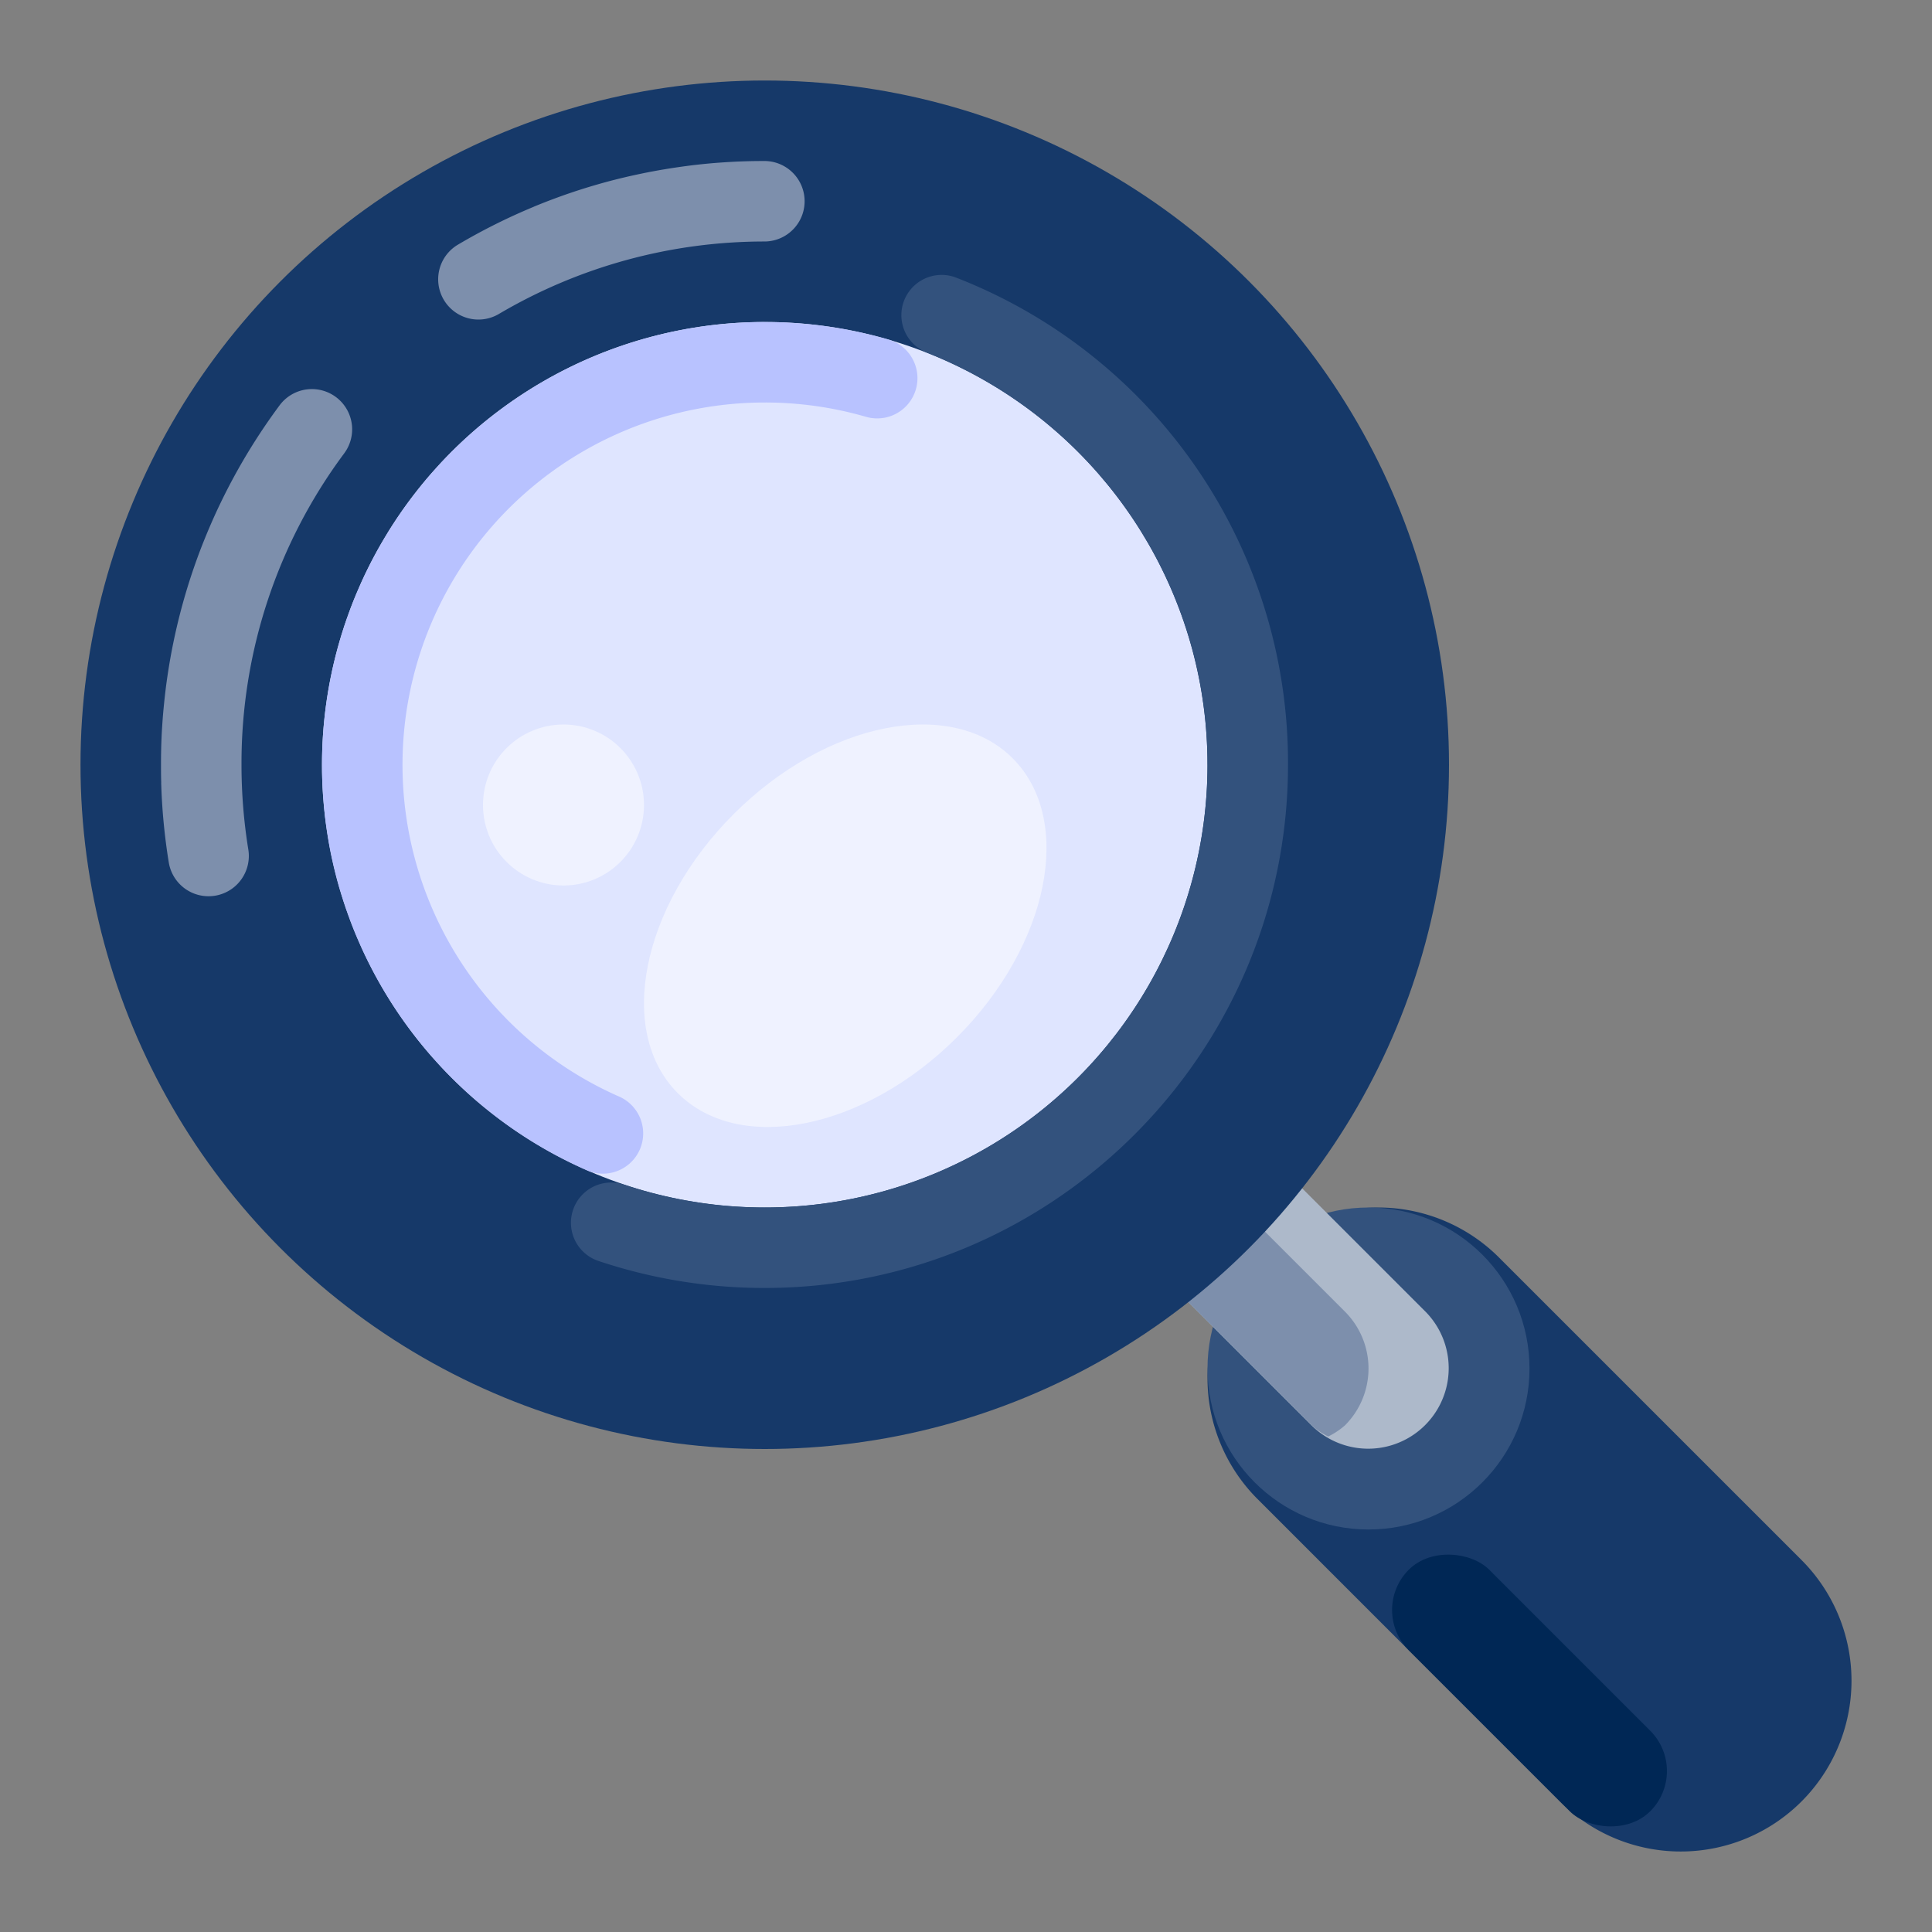 <svg xmlns="http://www.w3.org/2000/svg" viewBox="0 0 512 512"><rect x="0" y="0" width="512" height="512" fill="#808080" stroke="none"/><title>Artboard 163</title><g id="Magnifying_Glass" data-name="Magnifying Glass"><path d="M405.333,303.399h0a45.255,45.255,0,0,1,45.255,45.255V462.013a45.255,45.255,0,0,1-45.255,45.255h-0a45.255,45.255,0,0,1-45.255-45.255V348.654A45.255,45.255,0,0,1,405.333,303.399Z" transform="translate(-167.895 405.334) rotate(-45)" style="fill:#163969"/><circle cx="362.667" cy="362.667" r="42.667" style="fill:#33527d"/><path d="M377.751,347.582l-42.666-42.666A21.333,21.333,0,1,0,304.916,335.085l42.666,42.666a21.333,21.333,0,0,0,30.169-30.169Z" style="fill:#adb9ca"/><path d="M356.418,347.582,313.751,304.915a20.538,20.538,0,0,0-4.418-2.934,20.538,20.538,0,0,0-4.418,2.934,21.331,21.331,0,0,0,0,30.169L347.582,377.751A20.538,20.538,0,0,0,352,380.685a20.538,20.538,0,0,0,4.418-2.934A21.331,21.331,0,0,0,356.418,347.582Z" style="fill:#7d8fac"/><circle cx="202.667" cy="202.667" r="181.333" style="fill:#163969"/><path d="M202.667,42.667h-.199c-.04 0-.083 0-.123 0h-.041l-.158.001h-.009l-.146 0-.049 0c-.038,0-.077 0-.115.001h-.046l-.155.001-.02 0c-.045,0-.09 0-.135.001l-.049.001-.114.001-.047.001c-.051 0-.103.001-.154.001l-.028 0c-.044 0-.084.001-.127.001l-.052 0c-.04.001-.076.001-.116.001l-.041.001-.155.002-.031 0-.125.002-.05.001c-.038.001-.078.001-.116.002l-.043.001c-.05.001-.101.002-.152.002l-.043.001c-.038 0-.074.001-.111.002l-.057.001-.116.002-.04.001c-.05.001-.103.002-.153.003l-.04.001c-.04.001-.077.001-.117.002l-.052.001-.118.002-.04.001-.151.003-.045.001-.111.003-.054.001-.124.003-.031.001-.153.004-.046.001-.112.003-.05.001c-.043.001-.088.002-.131.004l-.026.001-.152.004-.048.001c-.036.001-.072.002-.108.003l-.054.002c-.045.001-.091.003-.136.004l-.025.001-.145.005-.051.002-.107.004-.051.002-.14.005-.039.001c-.041.002-.087.003-.128.005l-.051.002-.11.004-.048.002c-.05.002-.102.004-.152.006l-.024.001-.131.005-.051.002-.109.004-.048.002-.149.006-.04.002-.117.005-.053.002-.107.004-.051.002-.149.007-.034.002-.121.005-.053.002-.113.005-.042.002-.15.007-.041.002-.119.006-.045.002-.121.006-.038.002c-.05.002-.101.005-.151.007l-.039.002-.119.006-.048.003-.128.007-.026.001c-.052.003-.103.006-.155.008l-.039.002-.119.006-.047.003-.13.007-.026.001-.154.009-.038.002c-.039.002-.081.005-.12.007l-.047.003-.137.008-.017.001-.153.009-.046.003-.114.007-.047.003-.141.008-.014.001-.153.009-.044.003-.114.007-.049.003c-.048.003-.095.006-.143.009l-.026.002-.135.009-.051.004-.109.007-.049.003c-.05.003-.098.007-.148.01l-.034.002-.122.008-.049.004-.113.008-.045.003-.151.011-.025.002-.13.009-.047.003-.119.009-.037.003c-.052.004-.102.008-.154.011l-.029.002c-.043.003-.085.007-.128.009l-.042.003c-.041.003-.083.007-.124.009l-.035.003c-.051.004-.103.008-.154.012l-.027.002-.128.01-.043.004c-.043.003-.083.007-.126.01l-.031.002-.155.012-.031.003-.126.01-.041.003-.129.011-.029.002-.153.013-.036.003-.117.01-.049.004c-.042.004-.085.007-.127.011l-.026.002c-.051.004-.102.009-.153.013l-.038.003-.121.01-.041.004c-.046.004-.093.008-.139.012l-.017.002c-.05.005-.104.009-.153.014l-.041.004-.117.011-.043.004c-.051.005-.101.009-.153.014h0c-.051.005-.104.01-.155.014l-.042.004-.119.011-.038.004c-.103.01-.207.02-.31.03l-.041.004c-.039.004-.078.007-.117.011l-.042.004-.154.015-.008.001-.145.015-.044.004-.119.012-.036.004-.153.016-.024.003-.131.013-.043.005c-.039.004-.079.008-.118.012l-.038.004-.153.016-.022.002-.13.014-.048.005-.118.013-.035.004-.152.017-.031.003-.123.014-.047.005-.114.012-.04.005-.149.017-.036.004-.118.013-.048.005-.121.014-.031.004-.149.017-.044.005-.111.013-.049.006c-.041.005-.079.009-.12.014l-.033.004c-.049.006-.097.012-.146.017l-.052.006-.1.012-.059.007-.118.014-.03.004c-.049.006-.098.012-.147.018l-.05.006-.104.013-.053.006-.126.016-.024.003-.147.019-.049.006-.107.014-.049.006c-.098.013-.201.026-.299.038l-.049.007c-.035.004-.072.009-.107.014l-.049.006c-.049.007-.098.013-.147.019l-.015.002-.135.018-.05.007-.105.014-.051.007-.146.02-.025.003c-.04.005-.083.011-.123.017l-.055.007-.102.014-.051.007c-.049.007-.094.013-.143.02l-.041.006c-.037.005-.073.01-.11.015l-.054.007-.108.015-.044.006c-.05.007-.098.014-.149.021l-.03.004-.119.017-.053.007-.108.016-.044.006c-.049.007-.098.014-.146.021l-.039.006-.111.016-.053.007-.109.016-.043.006-.147.021-.038.006-.111.016-.053.008-.113.017-.037.005c-.049.007-.098.015-.146.022l-.043.006c-.037.006-.074.011-.11.017l-.047.007c-.042.007-.084.013-.126.019l-.024.004-.152.023-.034.005-.115.018-.049.007-.132.02-.018.003-.15.023-.042.007-.113.018-.043.007c-.049.007-.094.015-.143.022l-.008.001c-.05.008-.101.016-.151.024l-.039.006c-.038.006-.076.012-.114.018l-.045.007-.149.024-.005.001-.144.023-.049.008c-.035.006-.073.012-.107.018l-.043.007c-.05.008-.1.017-.15.025l-.01.002c-.047.008-.095.016-.142.023l-.038.007-.118.02-.039.007-.151.025-.011.002-.139.023-.041.007-.118.02-.035.006c-.05.009-.099.017-.149.025l-.03.005-.125.021-.039.007-.119.021-.035.006-.149.026-.028.005-.123.021-.044.008c-.041.007-.083.014-.124.022l-.026.005c-.052.009-.1.018-.152.027l-.027.005c-.041.007-.083.015-.125.022l-.041.007c-.041.007-.082.015-.124.022l-.027.005c-.05.009-.099.018-.148.027l-.037.007-.117.021-.043.008-.126.023-.024.004-.149.027-.036.007c-.04.007-.078.014-.118.022l-.041.007-.137.026-.011.002-.151.028-.038.007-.112.021-.048.009-.135.026-.012.002c-.05.009-.099.019-.149.028l-.039.007c-.039.007-.077.015-.117.022l-.038.007-.298.058-.042.008c-.038.007-.076.015-.113.022l-.041.008-.148.029-.009.002c-.048.009-.092.018-.14.028l-.041.008-.118.023-.035.007-.151.03-.009.002-.14.028-.038.007c-.039.008-.08.016-.119.024l-.035.007-.15.031-.016.003c-.044.009-.089.018-.133.027l-.039.008c-.041.008-.08.016-.121.025l-.031.006c-.05.01-.098.02-.148.031l-.031.006-.119.025-.043.009-.115.024-.036.007-.146.031-.033.007c-.039.008-.077.016-.116.024l-.044.009c-.041.008-.082.017-.123.026l-.026.006c-.049.01-.099.021-.149.032l-.032.007c-.039.008-.08.017-.119.025l-.039.008c-.041.008-.084.018-.125.027l-.027.006-.149.032-.029.006c-.041.009-.08.018-.121.026l-.038.008-.135.029-.014.003c-.049.011-.099.021-.148.033l-.038.008-.113.025-.042.009-.129.028-.021.005c-.048.01-.098.021-.146.032l-.04.009-.11.024-.043.01c-.098.022-.195.044-.293.066l-.044.01-.108.024-.043.01c-.049.011-.096.022-.145.033l-.014.003c-.046.011-.09.021-.135.031l-.038.009-.116.026-.036.008-.149.035-.009.002c-.046.011-.09.021-.136.032l-.046.011-.108.025-.039.009-.145.034-.027.007c-.041.009-.081.019-.121.029l-.045.01-.108.026-.04.009-.144.034-.031.007-.115.028-.049.011c-.035.009-.072.018-.108.026l-.039.009-.142.034-.041.01c-.035.009-.071.017-.106.026l-.049.012c-.037.009-.077.019-.114.028l-.03.007c-.049.012-.096.023-.145.035l-.038.009c-.035.009-.072.018-.107.026l-.05.013-.114.028-.03.007-.142.035-.046.012c-.034.008-.067.017-.101.025l-.052.013c-.037.009-.075.019-.112.028l-.031.008-.141.035-.045.011-.103.026-.049.012-.128.033-.014.004-.144.037-.043.011c-.035.009-.073.019-.109.028l-.041.01c-.049.012-.095.024-.144.037l-.002 0-.145.037-.044.011c-.034.008-.069.018-.103.027l-.049.013-.142.037h0l-.143.037-.045.012-.107.028-.043.011c-.047.012-.095.025-.142.037l-.019.005-.123.033-.05.013-.099.026-.049.013c-.047.012-.092.024-.139.037l-.03.008-.112.03-.053.014-.099.026-.046.012c-.047.013-.093.025-.14.038l-.033.009c-.037.01-.073.02-.109.03l-.052.014c-.032.008-.066.018-.098.027l-.048.013-.138.038-.037.01c-.035.009-.07.019-.104.029l-.054.015-.101.028-.043.012c-.047.013-.09.025-.137.038l-.049.014c-.032.009-.062.017-.094.026l-.056.015-.096.027-.048.013c-.045.012-.091.025-.136.038l-.046.013c-.032.009-.065.019-.097.027l-.054.015c-.036.01-.073.021-.11.031l-.031.009-.141.04-.041.012-.104.029-.048.014-.107.031-.038.011-.137.039-.047.013-.096.028-.054.016-.106.031-.046.013-.125.036-.053.015-.093.027-.051.015-.118.035-.044.013c-.04.012-.077.023-.117.034l-.054.016-.088.026-.057.017c-.045.013-.091.027-.135.04l-.021.006c-.041.012-.082.024-.123.036l-.047.014-.099.029-.048.014-.136.041-.035.011c-.036.011-.073.021-.109.033l-.05.015c-.031.009-.065.02-.097.029l-.049.015-.134.04-.043.013-.099.03-.056.017-.092.028-.049.015c-.045.013-.09.027-.135.041l-.043.013-.099.031-.054.017-.092.029-.05.015-.133.041-.046.014-.097.03-.055.017-.094.029-.047.015c-.044.014-.087.027-.131.041l-.055.017-.087.027-.06.019-.087.027-.053.017c-.045.014-.085.027-.129.041l-.055.018-.086.027-.061.02-.09.029-.048.015-.131.042-.055.018c-.03.009-.058.019-.088.028l-.058.018-.092.03-.071.023-.105.034-.058.019-.084.027-.061.02-.098.032-.065.021-.103.034-.062.021-.079.026-.062.021c-.031.01-.064.021-.095.031l-.08.026-.09.03-.062.021-.076.025-.067.022-.098.033c-.029.009-.052.017-.081.027l-.082.027-.064.021-.079.027-.061.02-.121.041-.061.021-.082.028-.061.021-.082.028-.06.02-.124.042-.065.022-.071.024-.07.024-.071.024-.068.023-.12.041-.068.023-.071.024-.066.023-.072.025-.087.03-.101.035-.07.024-.065.022-.073.025-.067.024c-.038.013-.078.027-.117.041l-.069.024-.08.028-.056.02-.075.026-.065.023-.125.044-.065.023-.074.026-.061.022c-.024.008-.051.018-.075.027l-.063.022-.125.045-.065.023-.076.027-.058.021-.077.028-.057.021-.145.052-.048.017-.08.029-.055.02-.077.028-.057.021-.14.051-.053.02-.079.029-.056.02-.075.027-.066.024c-.043.016-.089.033-.132.049l-.052.019-.082.03-.049.018-.084.031-.034.013c-.057.021-.107.04-.165.061l-.046.017-.082.03-.054.02-.077.029-.046.017c-.052.02-.101.038-.153.057l-.048.018-.083.031-.047.018c-.095.036-.188.071-.284.107l-.044.017c-.029.011-.058.022-.087.033l-.043.017c-.095.036-.19.072-.285.109l-.043.016-.088.034-.035.014c-.1.038-.198.076-.297.114l-.034.013c-.034.013-.061.023-.094.036l-.026.01c-.104.04-.201.078-.305.118l-.03.012-.097.038-.019.007c-.071.028-.14.054-.211.082l-.002.001-.093.037-.036.014-.093.036-.026.01-.192.076-.016.006c-.033.013-.062.025-.095.038l-.031.012-.098.039-.002.001-.223.089-.002.001c-.033.013-.068.027-.101.04l-.024.01c-.104.041-.215.086-.319.128l-.01.004-.1.04-.026.01c-.146.059-.286.116-.432.175l-.013.005c-.146.06-.295.12-.441.18l-.008.003c-.15.062-.294.121-.444.183l-.006.002A159.359,159.359,0,0,0,121.279,64.884,10.667,10.667,0,0,0,132.182,83.221,138.493,138.493,0,0,1,202.667,64a10.667,10.667,0,0,0,0-21.333Zm-120.002,60.445a10.653,10.653,0,0,0-8.546,4.273A159.98,159.98,0,0,0,58.975,132.209l-0.0.001-.053.108-0.0.001c-.071.145-.141.288-.212.434l-.002.004-.052.107-0.0.001c-.035.073-.07.144-.105.216l-.003.006-.046.096-.009.019-.041.085-.011.022c-.033.068-.068.141-.101.209l-.004.008-.046.096-.008.017c-.013.027-.031.064-.044.091l-.007.014c-.035.073-.067.14-.102.213l-.003.006-.046.097-.008.017-.043.09-.009.019-.099.209-.007.014-.043.091-.01.021c-.013.027-.025.052-.037.079l-.014.029-.043.091-.004.008-.098.209-.012.026-.034.071-.018.039-.035.076-.01.021c-.017.036-.031.067-.048.103l-.006.013-.042.09-.013.028-.034.074-.015.033-.036.078-.012.025c-.03.064-.064.14-.094.204l-.015.032-.031.066-.021.046-.026.057-.019.041-.033.072-.014.03-.045.099-.016.036-.028.061-.022.049-.024.054-.021.047-.026.058-.02.043-.042.092-.025.055-.02.044-.025.056-.021.048-.022.048-.026.058-.02.044-.042.093-.022.049-.022.049-.025.055-.021.048-.023.052-.02.045-.025.057-.02.044-.043.097-.022.05-.025.056-.02.044-.024.055-.02.046-.025.057-.018.041-.051.115-.014.031-.028.063-.017.038-.026.06-.017.039-.026.06-.018.041c-.031.071-.063.143-.094.215l-.014.033-.026.06-.019.042-.026.059-.018.041c-.03.068-.061.139-.09.207l-.019.043-.025.058-.017.04-.026.061-.015.036c-.033.075-.066.153-.099.229l-.009.021-.03.07-.012.029-.03.07-.012.027-.03.07-.006.014-.068.16-.005.01-.032.076-.009.021-.032.075-.008.02c-.048.113-.096.228-.144.341l-.006.014-.034.08-.007.015c-.048.115-.098.235-.147.35l-.002.005-.035.084-.005.012c-.05.119-.099.237-.148.356-.002.005.002-.004-0.0.001l-.035.085-.004.011-.035.084c-.002.005 0-.001-.002.004-.049.119-.098.238-.147.357l-.003.007c-.062.15-.123.302-.184.452l-.001.001-.036.09-.001.002c-.123.304-.245.607-.367.912l-.001.001a158.866,158.866,0,0,0-9.233,33.386l-.001.007q-.08.497-.158.994a.022.022,0,0,1-.001.005l-.015.097-.001.004c-.026.165-.051.329-.076.494l-.001.01c-.02.128-.039.256-.058.383l-.003.018-.013.088-.002.014c-.02.132-.038.259-.057.391a.019.019,0,0,0-.001.004l-.013.09-.003.019-.013.089-.001.007c-.013.094-.027.188-.04.282l-.003.019-.012.083-.004.024-.012.083-.003.021c-.018.126-.035.247-.052.373l-.004.026-.011.082-.003.022c-.017.126-.035.25-.051.376l-.003.018-.011.086-.003.023-.011.085-.001.009c-.013.095-.025.185-.037.28l-.003.021-.011.085-.003.022-.011.083-.003.021c-.012.09-.024.18-.035.271l-.003.021-.01.081-.004.029-.01.084-.001.009c-.012.092-.023.183-.035.275l-.004.028-.009.074-.005.04-.009.07-.005.039-.029.239-.006.044-.008.07-.005.042-.008.071-.005.035-.009.077-.002.016-.02.163-.004.029-.008.072-.005.041-.008.067-.005.044-.009.073-.002.018c-.011.091-.021.176-.031.267l-.004.032-.009.079-.003.027-.009.082-.002.021-.021.184-0.0.002-.008.075-.004.036-.008.074-.004.035-.009.079-.002.022-.03.269-.003.025-.009.08-.003.029-.008.08-.003.031c-.009.087-.019.178-.028.265l-.002.021-.008.078-.004.035-.008.076-.004.034c-.003.025-.005.052-.008.078l-.001.012c-.006.055-.011.109-.017.164l-.003.034-.007.073-.004.036c-.003.025-.006.051-.008.077l-.003.032-.008.08-.002.016c-.007.063-.012.124-.019.188-0.0.005 0-.003,0,.003-.003.025-.006.053-.008.079l-.004.034-.007.076-.004.037-.007.071-.004.041-.016.168v.003l-.007.077-.003.034-.007.074-.004.042-.007.069-.004.042c-.007.078-.015.16-.022.239l-.005.048-.006.064-.005.049-.006.064-.004.048-.006.066-.004.042c-.004.045-.008.089-.012.134l-.003.036-.007.073-.004.041-.006.069-.004.047-.006.065-.005.057-.009.109-.005.051-.006.065-.004.05-.005.062-.005.056-.005.059-.006.065-.007.082-.006.072-.005.056-.005.062-.005.055-.005.06-.005.057-.006.067-.004.053c-.002.032-.006.07-.008.102l-.004.057-.005.056-.005.061-.004.053-.005.063-.004.054-.005.059-.005.061c-.003.036-.005.072-.008.108l-.004.051-.005.062-.004.054-.005.061-.004.056-.005.06-.005.072-.006.088-.005.061-.004.055-.005.062-.004.056-.004.061-.004.054-.004.061-.007.105-.004.056-.004.056-.004.062-.004.055-.004.06-.004.058-.005.069-.005.072-.005.08-.003.053-.005.065-.003.054-.004.061-.004.056-.004.064-.005.072-.006.088-.003.05-.004.068-.003.049-.005.073-.003.044-.005.082-.002.036c-.002.037-.005.075-.007.112l-.003.041-.005.076-.003.049-.004.07-.003.049-.004.068-.003.052-.007.111-.002.029-.005.086-.003.049-.004.068-.003.051-.004.068-.003.05-.004.08-.004.078-.003.065-.003.056-.003.061-.003.055-.003.062-.003.057-.005.089-.001.025-.006.109-.002.046-.004.074-.002.048-.003.069-.002.05-.004.09-.001.024-.005.117-.002.035-.004.083-.002.04-.004.079-.002.044-.004.091-.001.023-.005.119-.001.026-.004.093-.002.036-.004.086-.001.033-.004.106-.001.012c-.002.043-.003.08-.005.123l-.001.016c-.001.032-.003.07-.004.102l-.001.035-.003.083-.002.042-.003.087-.001.029-.005.119-0.0.015-.004.105-.001.034-.003.081-.002.046-.003.08-.001.038-.004.11-0.0.008-.004.118-.001.035-.003.084-.002.044c-.001.032-.001.05-.003.082l-.001.033-.003.103-.001.018-.004.119-.001.029-.002.086-.001.044-.002.08-.001.04-.002.083-.001.037-.003.113-.001.043-.002.075-.001.053-.002.066-.001.049-.002.078-.001.041c-.001.037-.002.078-.003.116l-0.0.023-.002.091-.001.045-.002.079-.001.038-.002.092-0.0.026-.003.12-0.0.02-.002.097-.001.044-.002.079-.001.038-.002.087-.001.035-.004.236-0.0.036c-.001.027-.001.06-.001.087l-.001.038-.001.082-.001.04c-0.0.032-.001.064-.001.097l-0.0.022-.001.116-.001.04-.001.079-0.0.041c-.001.032-.001.051-.001.084l-.001.037-.001.113v.003c-.001.043-.001.08-.001.123l-0.0.026-.001.093-0.0.04-.001.081-0.0.04-.001.086v.035l-.001.115v.035l-.001.084-0.0.042-0.0.08-0.0.044-0.0.08v.039c-0.0.038-0.0.078-0.0.116l-0.0.025v.095l-0.0.04v.124l-0.0.08v.157h0v.16l0.0.075v.126l0.0.038v.109l0.0.028c0,.032,0,.067 0.0.099v.036l0.0.084 0.0.039 0.0.085 0.0.036.001.115v.022c0.0.032.001.066.001.098l0.0.035.001.086 0.0.037.001.093v.025c0.0.043.001.079.001.122v.001l.001.121 0.0.021.001.099 0.0.03.001.096 0.0.025c0.0.043.001.077.001.12l0.0.017.001.102 0.0.035.001.09 0.0.031c.001.037.001.072.002.11l0.0.008.004.249 0.0.019.002.104 0.0.022c.002.123.005.249.007.372l0.0.014c.001.037.001.076.002.113v.013c.003.129.005.247.008.376v.013l.003.113 0.0.013c.003.129.006.248.009.377l0.0.01.003.117 0.0.01c.003.129.007.251.01.38l0.0.004a160.812,160.812,0,0,0,2.014,21.115A10.667,10.667,0,0,0,65.804,225.111,140.276,140.276,0,0,1,64,202.667a137.514,137.514,0,0,1,27.223-82.532,10.668,10.668,0,0,0-8.558-17.023Z" style="fill:#7d8fac"/><circle cx="202.667" cy="202.667" r="117.333" style="fill:#dfe5ff"/><ellipse cx="224" cy="245.333" rx="62.75" ry="41.834" transform="translate(-107.869 230.248) rotate(-45)" style="fill:#eff2ff"/><circle cx="149.333" cy="213.333" r="21.333" style="fill:#eff2ff"/><path d="M202.667,85.333A117.333,117.333,0,0,0,85.333,202.667v.159c0.0.038 0.0.075 0.0.113v.011l0.0.124 0.0.032c0,.035,0,.074 0.0.109v.017l.001.123 0.0.032c0,.035 0.0.073.001.108v.019l.001.124 0.0.029.001.106v.023c.001.041.001.082.001.123l0.0.029c0.0.035.001.071.001.106l0.0.024.001.124 0.0.027.002.103 0.0.028.002.123 0.0.024.002.106 0.0.027.002.123.001.026.002.102.001.032.003.122 0.0.024c.001.035.001.068.002.103l.001.032c.001.044.002.079.003.123l0.0.016.003.11.001.031.003.124 0.0.009.003.118.001.027c.001.044.002.082.003.126l0.0.009c.001.038.002.078.003.116l.001.032c.001.041.003.083.004.123l0.0.006c.001.038.002.079.004.117l.001.035.008.245.001.035.004.11 0.0.013.004.121.001.035c.001.035.002.068.004.103l.001.021c.002.038.003.081.005.119l.001.035.004.106.001.018c.001.041.003.082.005.123l.001.03.004.106.001.021.005.12.002.035.004.101.001.024.006.123.001.025.005.105.001.026.006.121.001.029c.002.035.003.066.005.101l.001.029.006.122.001.023c.002.035.003.071.005.106l.001.026.006.123.001.023.005.104.002.031.007.12.001.024.006.101.002.034.007.118.001.025.006.102.002.034.007.12.001.017.007.105.002.037c.002.035.005.073.007.107l.002.028.006.105.003.039.007.105.001.017.007.116.003.042.006.091.002.032.007.114.003.042.006.091.002.031.008.115.003.04.007.089.002.036.008.111.003.046.006.082.003.038c.003.037.006.075.008.112l.003.043.006.08.003.044c.003.037.006.075.008.112l.003.036.007.088.003.039.009.111.003.04.007.084.004.042.009.112.003.037c.002.029.004.055.007.084l.003.043.009.111.003.04.007.081.004.047.009.111.003.031.007.088.004.044.01.113.002.026.008.096.004.041c.003.037.006.071.01.108l.002.027.009.099.004.041c.003.035.006.065.009.1l.003.032.009.102.004.043.009.099.002.019.011.116.004.039.009.095.003.027.011.114.004.042c.003.029.006.06.009.089l.003.031.012.115.004.036.009.095.003.03.011.113.005.042.009.084.004.037.012.11.005.044c.003.028.006.054.009.083l.004.038.012.112.004.038.009.084.004.041c.004.034.008.075.012.109l.005.044.009.078.005.046c.004.037.008.07.012.107l.005.044.008.076.005.046.012.107.005.043.009.079.005.045c.005.037.008.072.013.108l.005.037.01.083.005.046.011.094.006.049.01.086.006.045.01.086.007.057.01.083.006.048.01.083.007.054.011.091.006.045.011.084.005.04.013.103.006.047.01.078.006.042.014.105.007.049.009.069.007.05.013.102.007.05.009.071.007.05.014.102.007.053.009.064.007.052.014.103.007.051.009.067.007.051.014.104.007.051.008.061.008.058c.005.034.009.065.014.099l.007.051.009.067.008.055.015.1.007.05.01.067.007.053.012.083.01.07.01.065.008.056.011.076.011.075.009.062.009.059.011.071.011.07c.004.025.007.05.011.075l.008.051.012.08.009.061.012.077.008.054.011.068.012.075.012.074.008.053.011.072.009.054.014.09.009.057.01.063.01.062.014.089.009.057.01.063.008.05.016.101.009.053.011.066.008.05c.006.034.011.065.017.099l.01.058.009.057.01.058.016.094.011.063.009.052.01.06.017.097.009.054.01.061.01.056c.006.031.011.063.016.094l.01.057.011.064.009.054.014.077.013.075.011.062.01.054.013.071.015.084.01.056.011.06.011.062.017.091.01.056.011.061.01.054.018.1.01.054.011.062.009.05.02.107.009.048.012.064.009.046c.007.037.015.078.022.116l.007.04.013.068.008.043c.006.034.015.078.021.111l.009.045.013.067.008.045.021.108.009.049.013.064.009.048.019.096.012.059.012.063.01.049c.008.041.016.079.024.12l.007.034.013.067.009.044.013.065.019.092.013.063.01.049.013.063.019.093.012.058.011.054.012.06.013.062.02.094.01.047.014.068.008.038c.009.041.016.077.025.118l.009.042.014.067.009.043.026.12.007.033.016.074.006.029.028.131.007.032.016.074.007.029c.009.045.018.084.028.129l.008.036.015.071.007.034.028.13.007.03.016.073.007.033.032.142.004.016.017.077.006.028c.017.078.036.16.053.237l.007.028c.018.078.036.161.054.239l.006.025.054.235.008.036c.018.077.036.156.054.233l.006.027c.019.081.036.155.055.236l.007.03c.019.081.037.159.057.24l.005.021.019.079.001.007c.012.048.026.106.037.154l.007.028.019.078 0.0.001.039.162.005.021.019.077.005.018c.012.052.024.097.036.149l.005.019.02.081.002.006c.014.059.027.11.042.169l.001.004.021.084.002.01c.013.051.026.106.039.158l.004.015.02.081.003.012c.02.08.042.168.063.249l.005.019.063.246.004.014c.021.081.042.165.063.246l.005.021c.021.08.043.165.064.245l.004.014c.021.08.044.167.065.247l.004.016c.022.084.045.17.067.254l.001.002c.023.088.045.169.069.257l.002.009c.023.088.046.17.07.257l0.0.002c.024.087.047.171.071.258l.001.005c.08.291.16.58.242.87l0.0.001c.016.058.032.114.049.172l.001.003.024.085.001.004c.025.087.049.17.074.257l.001.002.075.258.001.002c.025.087.05.172.075.259l.001.001.076.258.001.003c.025.087.05.17.076.256l.001.004A117.196,117.196,0,0,0,117.61,283.491l.003.003c.323.34.646.675.973,1.011l.006.006.118.121.001.002.061.062.001.001c.062.063.119.122.181.185l.008.008c.059.06.117.119.176.179l.01.01c.059.06.117.119.177.179l.006.007c.06.06.118.119.177.178l.011.011.169.169.023.023.17.169.012.011c.057.057.12.119.177.176l.008.008.176.175.012.012c.057.057.118.116.175.172l.013.013c.058.057.119.117.177.174l.01.01.057.055.014.013.11.107.007.007c.084.082.164.159.248.241l.009.009c.037.035.076.073.112.109l.009.009.058.056.012.011c.037.036.076.073.113.109l.007.007.055.052.021.02.172.165.016.015.172.164.021.021.169.16.022.021c.059.056.11.104.168.159l.022.021.173.163.015.014c.056.053.117.11.173.162l.021.02.055.051.007.007.108.101.023.021.052.048.022.021.095.088.024.022.055.051.01.009.105.097.023.021.05.046.03.027.088.081.025.023.052.048.024.022.094.086.024.021.05.046.032.029.077.07.038.035.047.043.029.027.098.089.016.014.052.047.028.025c.033.029.061.055.094.084l.022.02.05.046.029.026.094.085.021.019.051.046.028.025.111.099.006.005.051.046.027.024c.055.049.109.097.163.146l.037.033.047.042.034.03c.028.024.056.049.083.073l.029.026.051.046.026.023.089.078.031.027.05.044.036.032.078.068.032.028.052.046.027.023.085.074.036.031.048.041.04.035.07.06.043.037.044.038.047.041.062.053.046.04.045.038.041.035.075.064.035.031.05.043.034.029.074.063.044.037.045.039.038.033.074.063.039.034.048.041.039.033c.022.019.046.039.068.058l.045.039.048.041.037.032.045.038.069.058.05.042.034.029.049.041.07.059.045.038.04.034.044.037c.025.021.047.039.072.06l.042.035.046.038.041.035.074.061.04.033.047.039.041.034.062.051.051.042.05.041.038.031.079.065.028.023.058.048.039.032.056.046.054.045.055.045.037.03.059.048.049.041c.019.015.038.031.057.046l.037.03.059.048.048.039.061.049.035.029.062.05.031.025c.023.019.052.042.075.061l.036.03.057.046.035.028c.025.021.054.044.079.064l.029.023.063.051.029.023.081.065.034.027c.019.015.039.032.058.047l.034.027.081.064.031.024.061.049.031.024.081.065.033.026.057.046.035.028c.028.022.054.042.081.064l.03.023.061.048.031.025c.028.022.055.043.083.065l.028.022.063.05.033.026.083.065.023.018.069.054.029.022c.028.021.058.045.086.067l.023.018.069.054.031.023.088.068.009.007.08.062.029.023.084.065.017.013c.026.02.051.039.076.059l.03.023.085.065.006.004c.03.023.059.046.089.069l.024.019.085.065.008.006.09.069.027.021.083.063.007.006.092.07.023.018.078.06.017.013c.028.021.061.046.089.068l.026.02.075.057.017.013.091.069.022.017.08.06.016.012.092.069.021.015.082.062.012.009c.03.023.064.048.095.071l.019.014.079.059.02.015c.031.023.06.045.091.067l.023.017.072.053.026.019c.031.023.06.044.09.067l.017.013.081.06.021.015c.031.022.062.046.093.068l.015.011.08.059.022.016.094.069.01.007.086.063.021.015.095.069.005.004c.029.021.062.046.091.066l.019.014c.064.047.129.093.192.14l.021.015c.064.046.128.093.192.139l.017.012.196.141.017.012.094.068.003.002.099.071.015.011c.033.023.064.046.097.069h0c.035.025.069.049.104.074l.006.004.098.07.007.005c.033.023.067.048.101.071l.01.007.094.067.009.006.102.072.007.005.097.068.008.006c.036.025.068.048.104.073l.002.001.101.071.007.005c.069.049.138.096.207.145l.007.005.21.146.003.002c.069.048.139.096.209.144l.008.006c.07.048.14.096.209.144l.005.004q.104.072.21.143l.007.005.209.142.007.005c.07.047.14.094.21.142l.006.004.212.143.003.002c.072.049.142.096.214.144l.003.002c.145.097.288.192.433.289l.001.001q.926.614,1.864,1.211l.001 0q.331.211.663.419l.001.001q.499.313,1.001.62l0.0 0c.298.183.595.363.894.543l.003.002A116.941,116.941,0,0,0,155.387,310.085a10.667,10.667,0,1,0,8.604-19.521,96.02,96.02,0,0,1,38.675-183.897h0a96.172,96.172,0,0,1,26.908,3.816A10.667,10.667,0,0,0,235.54,90.001q-2.261-.659-4.558-1.228l-.004-.001c-.082-.02-.163-.04-.244-.06l-.007-.002-.112-.027-.012-.003c-.077-.019-.153-.037-.23-.056l-.029-.007-.105-.025-.006-.001c-.036-.009-.074-.018-.11-.026l-.035-.008-.08-.019-.035-.008-.105-.025-.031-.007-.078-.019-.042-.01-.073-.017-.064-.015-.073-.017-.05-.012-.06-.014-.05-.012-.096-.022-.048-.011-.06-.014-.056-.013-.049-.011-.103-.023-.044-.01-.064-.015-.042-.009-.226-.051-.027-.006-.074-.017-.016-.003c-.052-.012-.105-.024-.157-.035l-.011-.003c-.03-.007-.054-.012-.083-.019l-.008-.002q-.128-.028-.256-.056l-.012-.003a117.202,117.202,0,0,0-14.084-2.199h0c-.216-.02-.431-.04-.647-.059l-.004-0c-.216-.019-.43-.037-.647-.056l-.003-0c-.093-.007-.182-.015-.275-.022l-.004-0c-.124-.01-.241-.019-.365-.029l-.014-.001-.261-.02-.015-.001c-.086-.007-.18-.013-.266-.02l-.01-.001-.087-.006-.01-.001-.259-.019-.028-.002c-.027-.002-.053-.004-.08-.006h-.003c-.058-.004-.112-.008-.171-.012l-.018-.001-.08-.005-.027-.002c-.082-.005-.164-.011-.246-.016l-.033-.002-.074-.005-.019-.001-.149-.009-.031-.002-.075-.005-.032-.002c-.047-.003-.091-.005-.138-.008l-.03-.002-.07-.004-.043-.003-.069-.004c-.032-.002-.064-.004-.096-.006l-.057-.003-.055-.003-.062-.004-.052-.003-.107-.006-.049-.003-.065-.004-.049-.003-.062-.003c-.032-.002-.065-.003-.098-.005l-.055-.003-.062-.003-.054-.003-.071-.004-.076-.004-.069-.003-.053-.003-.066-.003-.05-.002-.103-.005-.05-.002c-.021-.001-.044-.002-.065-.003l-.054-.003-.088-.004-.058-.002-.073-.003-.054-.002-.068-.003-.045-.002-.105-.004-.049-.002-.072-.003-.046-.002-.108-.004-.037-.001-.078-.003-.051-.002-.069-.003-.062-.002-.092-.003-.045-.002-.075-.003-.045-.001c-.037-.001-.073-.003-.109-.004l-.034-.001-.084-.003-.044-.001-.09-.003-.031-.001-.105-.003-.043-.001-.083-.002-.035-.001c-.037-.001-.075-.002-.112-.003l-.036-.001-.086-.002-.035-.001-.115-.003-.01-0-.11-.003-.037-.001-.09-.002-.032-.001-.112-.003-.038-.001-.082-.002-.04-.001-.113-.002-.022-0c-.031-.001-.063-.001-.095-.002l-.043-.001-.088-.001-.03-.001-.114-.002-.034-0-.089-.001-.035-.001-.115-.002-.025-0c-.033-0-.064-.001-.096-.001l-.035-0-.097-.001-.023-0c-.039-.001-.076-.001-.115-.001l-.036-0-.087-.001-.036-0-.116-.001h-.023c-.033-0-.065-.001-.098-.001l-.033-0-.111-.001h-.009c-.039-0-.079-.001-.118-.001l-.035-0-.091-0h-.03l-.118-0h-.026l-.094-0h-.154Z" style="fill:#b8c2ff"/><path d="M249.541,72.854a10.669,10.669,0,0,0-3.91,20.595,117.651,117.651,0,0,1,69.094,74.325l.003.008c.017.055.034.109.051.164l.001.004.079.256.001.002c.025.082.051.169.077.251l.004.012c.025.083.051.171.076.253l.001.002.076.253.004.012c.025.083.049.165.074.248l.004.012c.024.083.049.166.074.249l.003.011c.041.141.082.282.123.423l.001.005c.024.083.049.169.073.252l.003.011c.024.083.047.163.071.247l.005.017c.023.08.047.164.069.245l.005.017.07.247.004.013c.023.083.046.166.069.249l.004.012.07.253.002.007.069.253.005.016c.014.05.027.098.04.148l.006.021.022.08.003.01.042.154.005.018.021.081.002.008c.014.053.027.101.041.154l.006.023.062.237.008.031.02.074.001.002c.014.053.027.103.041.156l.009.034.06.231.009.036c.02.076.04.157.06.232l.007.028.036.141.006.022.019.075.008.031.033.131.007.029.018.073.009.036.032.129.007.027.019.078.005.02c.011.045.024.095.035.14l.007.029.019.077.005.019.033.135.01.041.017.07.004.015.035.145.008.034c.019.079.037.153.056.232l.009.037c.012.048.022.093.034.141l.004.018.018.074.007.032c.011.048.022.093.033.141l.005.02.017.073.009.039c.009.04.019.081.028.12l.009.04.016.069.01.043.026.113.01.044.016.068.01.045.026.112.01.045.016.069.008.036.028.123.009.04.016.069.01.047.025.111.01.044.015.069.005.021c.01.045.02.089.03.134l.011.05.014.062.021.094.013.061.012.054.024.111.009.04.015.07.009.044.023.106.011.052.014.065.011.053.02.095.013.061.013.061.013.064c.006.028.012.056.018.084l.013.064.012.058.016.075.016.078.012.06.012.059c.007.034.013.065.021.099l.01.051.013.064.011.056.02.098.011.057.012.059.012.06.019.095.012.059.011.058.014.068.017.087.012.06.011.057.018.093.012.063.012.061.011.06.017.086.013.067.011.057.013.066.017.087.012.063.011.057.014.073.015.081.011.06.011.06.013.071.016.084.011.061.01.058.018.098.01.057.011.062.01.055c.005.03.012.07.018.1l.01.057.012.066.009.05.019.104.009.051.012.07.011.062.016.088.01.056.012.07.012.069.014.08.009.055.014.078.011.063.013.077.01.056.013.079.012.068.012.074.009.053.017.1.008.05.012.073.008.052c.006.034.012.07.017.104l.008.049.012.072.008.052.017.103.008.052.011.067.008.054.017.103.008.05.012.075.007.047.016.103.009.057.01.066.011.07.013.084.008.053.012.08.009.058.013.088.007.05.013.084.01.066.011.075.008.053.014.092.009.059.011.074.008.053c.005.034.01.07.015.104l.007.047.011.074.007.051c.005.034.01.07.015.104l.007.049.01.074.007.05.015.104.008.054.01.071.007.047.015.107.007.049.011.079.006.042.015.106.007.054.01.073.009.065.011.086.007.05.012.09.007.054.011.086.007.049.014.112.004.029.012.092.006.044.015.113.004.034.011.089.006.045.014.11.005.041.01.082.006.044.014.111.005.042.01.085.005.042c.004.035.009.079.014.113l.005.039.011.091.004.035c.005.038.009.074.013.113l.005.044.01.087.006.049.012.1.005.045c.004.035.008.069.012.104l.003.026.012.108.004.039.013.114.004.03.011.098.005.039.013.117.003.028c.004.035.007.066.011.101l.004.032.013.119.004.035.01.093.004.037.012.118.003.031.01.101.003.029.012.119.003.033.011.105.003.024.012.121.003.035.011.107.002.019c.004.038.008.081.012.12l.004.038c.004.039.007.073.011.112l.001.013.011.121.004.036.011.12.002.019.01.105.004.039.011.117.003.03.009.098.004.037c.004.042.007.076.01.119l.003.028.008.096.004.041.01.115.003.037c.003.031.006.062.008.093l.003.037.01.116.003.038.007.093.003.034.009.116.004.042.007.091.003.035.009.114.004.044.007.094.003.036.008.111.003.038.008.11.002.032c.003.031.006.071.008.102l.003.042.009.117.002.028.007.099.003.039c.003.039.006.079.008.118l.002.03c.002.035.004.064.007.099l.002.036c.003.039.006.078.008.117l.003.039c.002.031.004.062.006.093l.002.035c.003.039.006.079.008.118l.003.039c.002.031.004.064.006.095l.002.033.007.12.002.036c.002.031.005.07.006.101l.002.027.007.12.002.037.007.106.001.021.007.119.002.04.007.122v0c.002.043.005.082.007.125l.002.035c.002.039.005.085.007.124l.001.016.006.112.002.034.007.124.001.017.006.115.002.027.006.126.001.023.005.108.002.031c.002.039.004.086.006.125l.001.023c.002.039.004.072.005.111l.001.025.006.126.001.027.005.112.001.022.006.124.001.034.005.11.001.018.005.125.001.033.005.117.001.013.005.125.001.031.005.126.001.012c.001.039.003.079.004.118l.001.028.004.128.001.016.004.116.001.028.004.128.001.019.004.112.001.029.004.125.001.026.003.113.001.021.004.129.001.024.003.12 0.0.014c.001.043.002.086.003.129l.001.028.003.118 0.0.012.003.128.001.031.002.118 0.0.011.003.125.001.034.002.127v.005c.001.043.002.081.002.124l.001.032.002.128 0.0.011.002.119.001.031.002.127 0.0.019.001.113 0.0.03.002.126 0.0.023.001.11 0.0.029c0.0.04.001.088.001.127v.024l.001.114v.022l.001.129v.024c0.0.039.001.076.001.116l0.0.02 0.0.127 0.0.03 0.0.119v.012c0,.04,0,.088 0.0.127v.161h0A117.333,117.333,0,0,1,202.667,320h-.166c-.044-0-.088-0-.132-0h-.024l-.12-.001h-.023c-.043,0-.088-0-.131-.001h-.031c-.043-0-.091-.001-.135-.001l-.007-0c-.043,0-.086-0-.13-.001l-.029-0-.131-.001-.028-0c-.039-0-.08-.001-.119-.001h-.021l-.131-.002-.033-0-.132-.002h-.014c-.039-.001-.086-.001-.125-.002l-.026-.001c-.043-0-.088-.001-.131-.002l-.03-0-.127-.002-.01-0c-.043-.001-.09-.001-.133-.002l-.032-0-.131-.003-.021-0c-.039-.001-.077-.002-.116-.002l-.031-.001c-.043-.001-.084-.002-.128-.003l-.032-.001c-.043-.001-.09-.002-.133-.003H199.918c-.047-.001-.086-.002-.133-.003l-.027-.001c-.043-.001-.09-.002-.133-.003l-.023-.001c-.043-.001-.08-.002-.123-.003l-.018-0-.134-.004-.028-.001c-.043-.001-.091-.003-.134-.004l-.012-0-.122-.004-.034-.001c-.039-.001-.09-.003-.129-.004l-.026-.001-.122-.004-.019-.001c-.043-.001-.088-.003-.131-.005l-.032-.001-.129-.005-.026-.001-.113-.004-.031-.001-.129-.005-.03-.001-.122-.005-.015-.001-.127-.005-.038-.002-.125-.005-.028-.001-.114-.005-.027-.001-.13-.006-.03-.001-.131-.006-.01-.001-.127-.006-.029-.001-.13-.006-.025-.001-.12-.006-.02-.001c-.043-.002-.088-.005-.131-.007l-.032-.002-.132-.007-.012-.001-.124-.007-.03-.002c-.043-.002-.085-.005-.128-.007l-.03-.002c-.039-.002-.078-.004-.117-.007l-.02-.001c-.043-.002-.087-.005-.13-.007l-.032-.002-.128-.007-.025-.002-.112-.007-.031-.002-.124-.007-.039-.002-.113-.007-.02-.001-.127-.008-.035-.002c-.043-.003-.083-.005-.126-.008l-.03-.002-.107-.007-.032-.002c-.043-.003-.081-.006-.123-.008l-.038-.003-.122-.008-.019-.001-.119-.008-.035-.003c-.043-.003-.079-.006-.122-.009l-.039-.003-.104-.007-.028-.002c-.043-.003-.082-.006-.125-.009l-.038-.003-.125-.009-.022-.002-.113-.008-.034-.003c-.039-.003-.085-.007-.124-.01l-.035-.003-.11-.009-.023-.002-.124-.01-.04-.003-.121-.01-.033-.003c-.035-.003-.07-.006-.105-.008l-.033-.003-.123-.01-.037-.003-.114-.01-.017-.001c-.043-.004-.081-.007-.124-.011l-.039-.004-.124-.011-.025-.002-.114-.01-.026-.002-.126-.011-.034-.003-.126-.011-.014-.001-.121-.011-.03-.003c-.043-.004-.087-.008-.129-.012l-.023-.002-.125-.012-.014-.001c-.046-.004-.086-.008-.132-.013l-.028-.003-.133-.013-.005-.001-.129-.013-.026-.003-.131-.013-.021-.002c-.042-.004-.085-.008-.127-.013l-.012-.001c-.042-.005-.09-.009-.132-.014l-.027-.003c-.046-.005-.086-.009-.132-.014l-.015-.002c-.042-.004-.083-.009-.125-.013l-.019-.002c-.042-.004-.09-.009-.133-.014l-.022-.003c-.092-.01-.179-.019-.271-.029l-.024-.003c-.042-.005-.092-.01-.134-.015l-.012-.001c-.042-.005-.086-.009-.128-.014l-.018-.002-.133-.015-.021-.003c-.046-.005-.09-.01-.136-.016H189.097l-.133-.016-.023-.003-.133-.016-.017-.002-.132-.016-.007-.001c-.046-.005-.09-.011-.136-.016l-.02-.002-.137-.017-.003-0-.132-.016-.022-.003-.133-.017-.018-.002c-.096-.012-.182-.022-.277-.035l-.013-.002-.141-.018h-.001c-.05-.007-.095-.012-.145-.019l-.004-.001-.142-.019-.009-.001c-.096-.012-.187-.024-.283-.037l-.013-.002-.141-.019h-.002l-.144-.02-.003-0-.144-.02-.007-.001c-.095-.013-.194-.027-.29-.04h-.002c-.049-.007-.095-.013-.145-.021l-.006-.001c-.095-.014-.19-.027-.285-.041l-.011-.002a116.567,116.567,0,0,1-20.556-4.883,10.667,10.667,0,0,0-6.74,20.241,138.467,138.467,0,0,0,44.12,7.173c76.461,0,138.667-62.206,138.667-138.667A137.929,137.929,0,0,0,253.445,73.598a10.64,10.64,0,0,0-3.904-.744Z" style="fill:#33527d"/><rect x="390.248" y="402.745" width="30.17" height="90.51" rx="15.085" ry="15.085" transform="translate(-198.064 417.83) rotate(-45)" style="fill:#002755"/></g></svg>